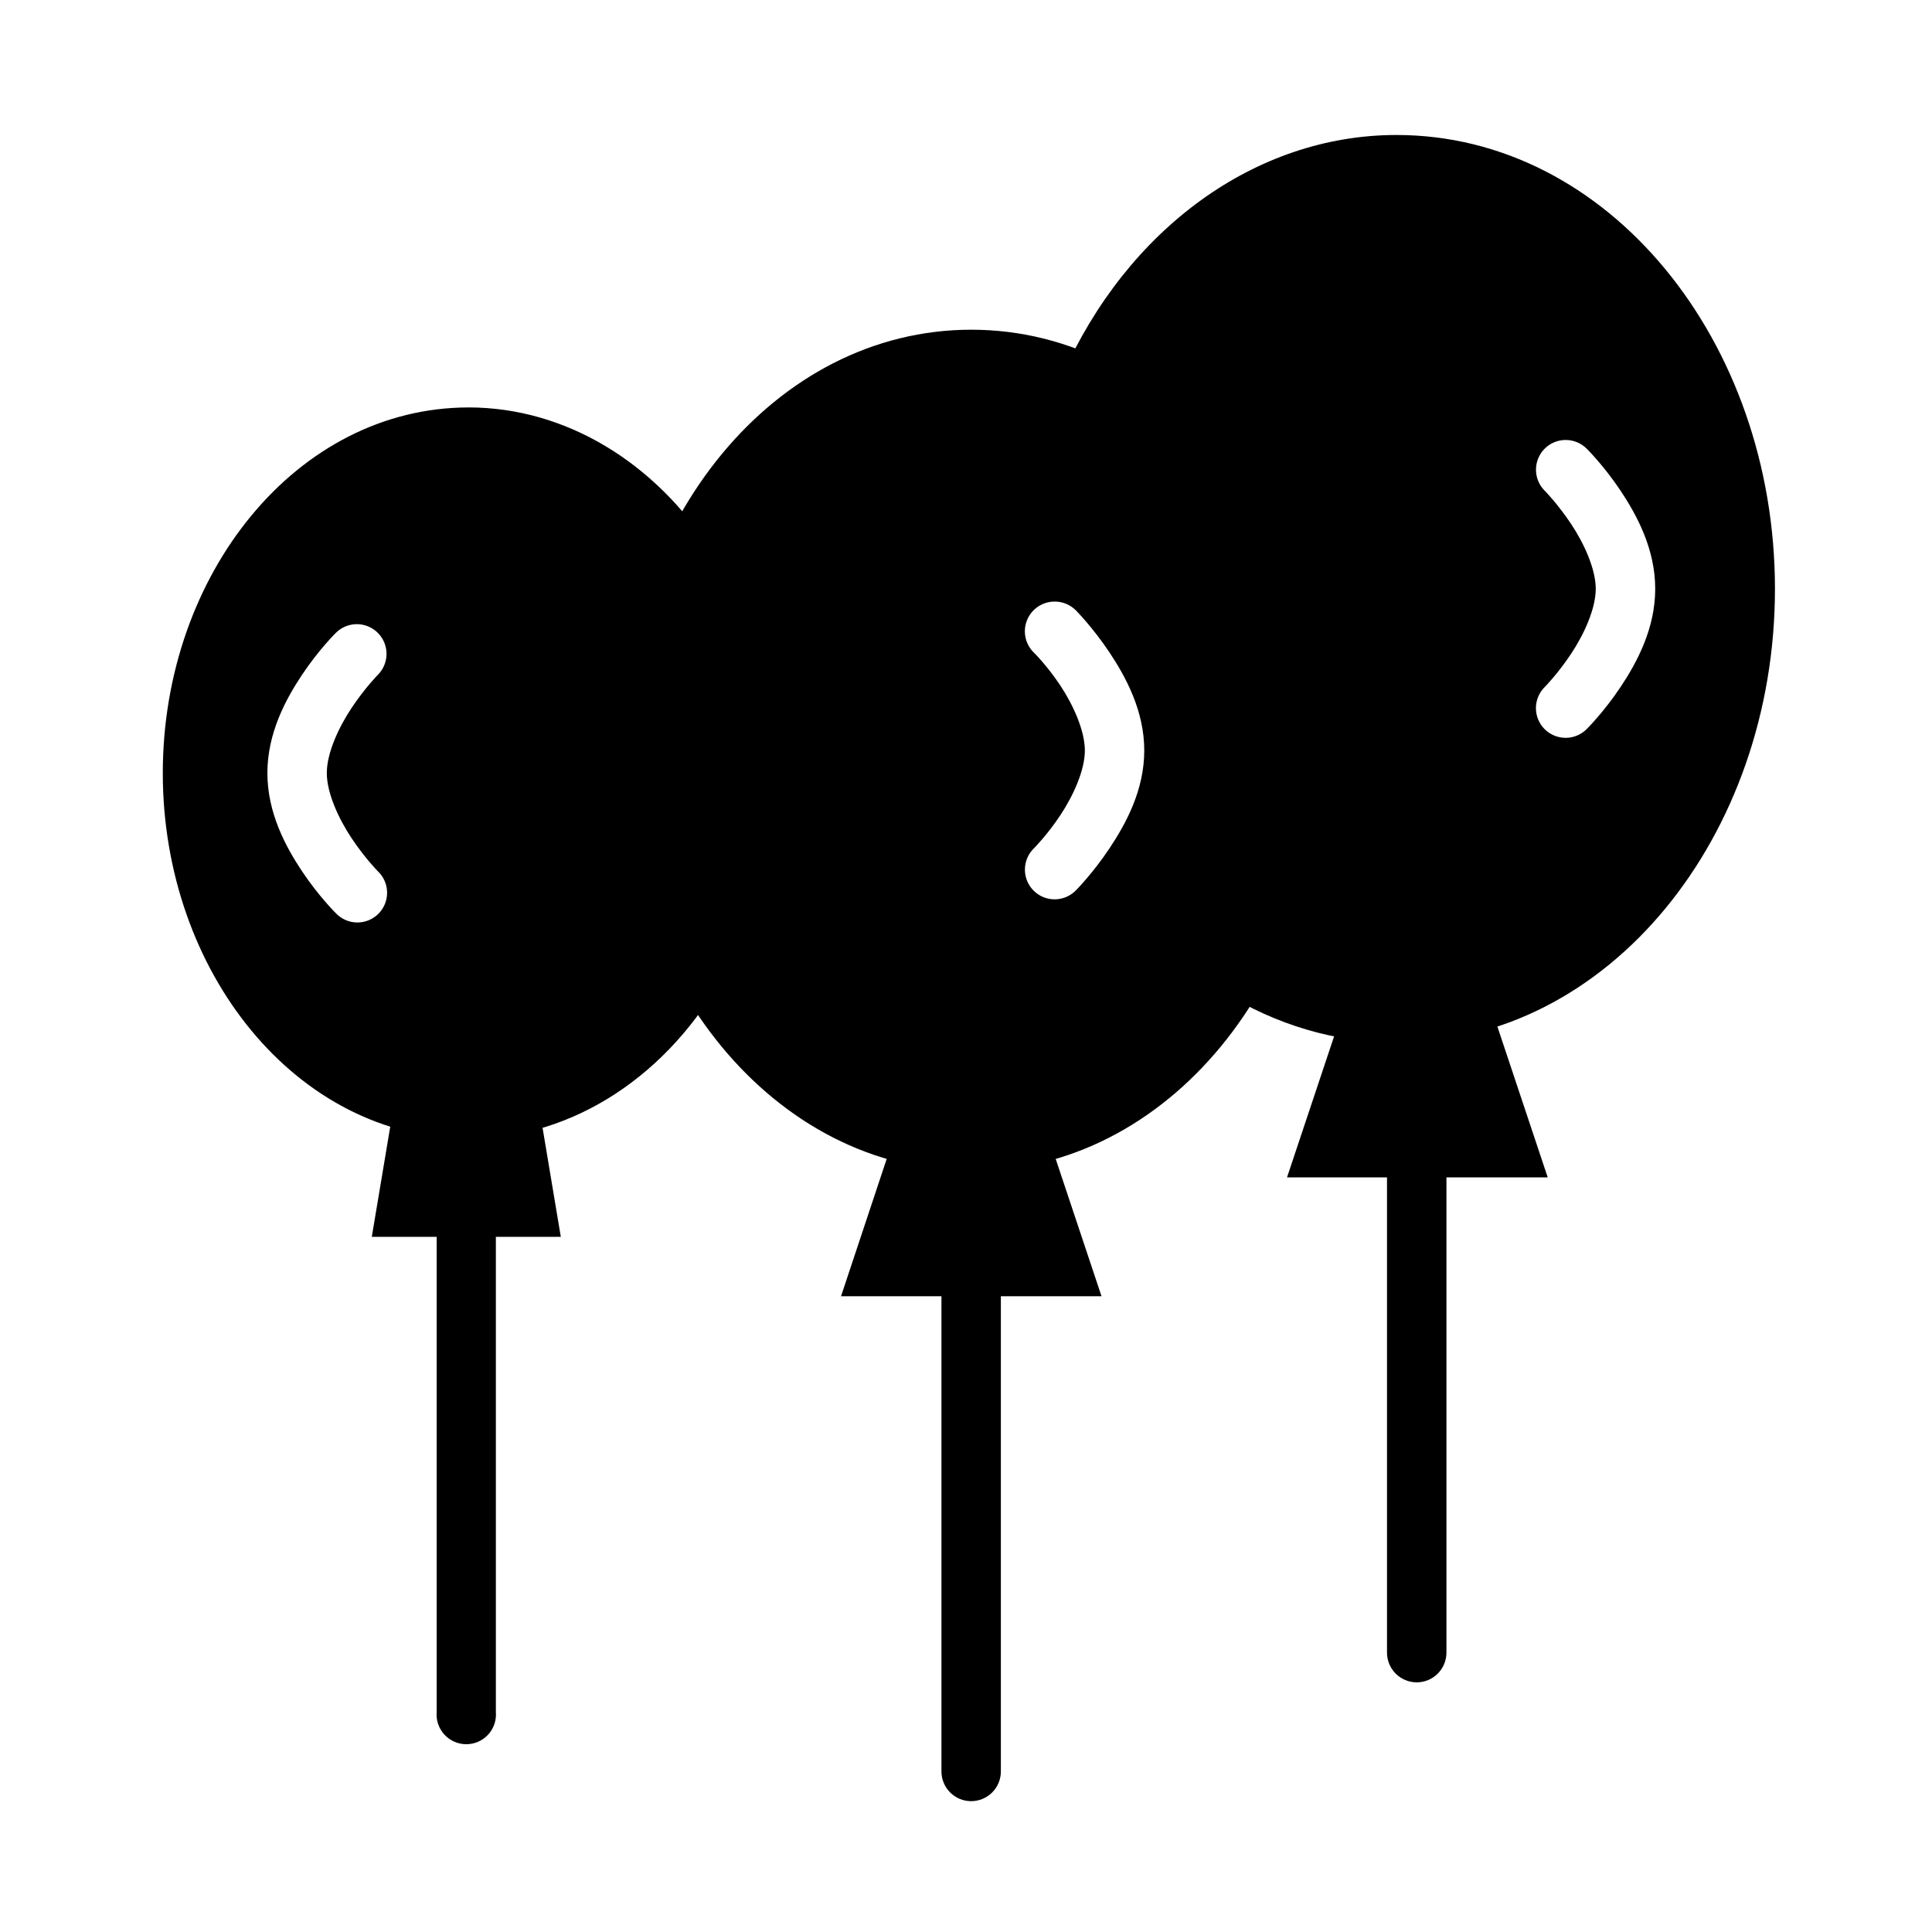 <?xml version="1.0" encoding="UTF-8"?>
<!-- Uploaded to: SVG Repo, www.svgrepo.com, Generator: SVG Repo Mixer Tools -->
<svg fill="#000000" width="800px" height="800px" version="1.1" viewBox="144 144 512 512" xmlns="http://www.w3.org/2000/svg">
 <path d="m537.08 404.83-6.742 1.219c-3.523 0.648-7.078 1.004-10.633 1.047-3.613-0.031-7.227-0.379-10.809-1.047l6.449 7.731-15.34-2.5-14.934 44.746h69.094zm-269.63 51.078c-4.324 0.078-7.777 3.633-7.727 7.961v133.83c-0.188 2.195 0.555 4.367 2.047 5.988 1.492 1.625 3.594 2.547 5.797 2.547s4.305-0.922 5.797-2.547c1.488-1.621 2.234-3.793 2.047-5.988v-133.83c0.023-2.117-0.809-4.156-2.305-5.656-1.5-1.496-3.539-2.328-5.656-2.305zm251.91-15.746v-0.004c-2.09 0.023-4.082 0.875-5.543 2.367-1.461 1.496-2.269 3.508-2.246 5.594v133.83c-0.004 2.09 0.824 4.098 2.301 5.574 1.477 1.48 3.484 2.312 5.574 2.312 2.09 0 4.098-0.832 5.574-2.312 1.477-1.477 2.305-3.484 2.301-5.574v-133.83c0.023-2.117-0.809-4.156-2.305-5.652-1.5-1.5-3.539-2.332-5.656-2.309zm-118.08 31.496v-0.004c-2.09 0.023-4.082 0.875-5.543 2.367-1.461 1.496-2.266 3.508-2.242 5.594v133.83c-0.004 2.09 0.824 4.098 2.301 5.574 1.48 1.477 3.481 2.309 5.57 2.309 2.09 0 4.094-0.832 5.57-2.309 1.477-1.477 2.309-3.484 2.305-5.574v-133.83c0.023-2.117-0.805-4.156-2.305-5.652-1.5-1.5-3.539-2.332-5.656-2.309zm17.551-35.332-6.684 1.219c-3.543 0.656-7.117 1.008-10.691 1.047-3.613-0.031-7.227-0.379-10.809-1.047l6.449 7.731-15.34-2.5-14.875 44.746h69.035zm-17.438-204.95c-52.223 0-93.098 50.801-93.098 111.52 0 60.711 40.871 111.45 93.098 111.45 52.223 0 93.035-50.742 93.035-111.45 0-60.715-40.812-111.52-93.035-111.52zm22.141 72.047c2.125 0 4.16 0.859 5.641 2.383 0 0 4.441 4.481 8.824 11.055 4.383 6.574 9.242 15.535 9.242 26.031 0 10.496-4.856 19.391-9.242 25.969-4.383 6.574-8.824 11.039-8.824 11.039-1.461 1.527-3.477 2.402-5.59 2.43-2.117 0.027-4.152-0.797-5.652-2.289-1.5-1.492-2.336-3.523-2.32-5.641 0.016-2.113 0.879-4.133 2.402-5.602 0 0 3.43-3.426 6.918-8.656 3.488-5.231 6.566-12.004 6.566-17.25 0-5.25-3.078-12.094-6.566-17.328-3.488-5.231-6.918-8.594-6.918-8.594v-0.004c-2.324-2.234-3.051-5.656-1.832-8.641 1.215-2.984 4.129-4.93 7.352-4.902zm-175.02 123.49v9.125l-5.984 35.738h50.09l-7.379-44.105-7.844 1.453c-2.992 0.555-6.043 0.84-9.066 0.871-3.453-0.027-6.93-0.395-10.344-1.105zm265.55-247.14c-37.457 0.012-71.34 25-88.516 63.668l-0.004-0.004c-1.723 3.891-0.047 8.441 3.785 10.289 29.176 14.039 49.355 49.312 49.383 89.145-0.016 19.133-4.703 37.812-13.332 53.551h0.004c-2.012 3.668-0.801 8.266 2.75 10.469 14.102 8.742 29.867 13.406 45.895 13.453h0.031c56.227 0.004 100.32-54.695 100.32-120.28 0.004-65.59-44.09-120.3-100.32-120.29zm44.879 80.828-0.004-0.004c2.121 0.004 4.148 0.863 5.629 2.383 0 0 4.504 4.465 8.887 11.039s9.195 15.535 9.195 26.031c0 10.496-4.809 19.453-9.195 26.031-4.383 6.574-8.887 11.055-8.887 11.055v-0.004c-1.473 1.523-3.492 2.387-5.606 2.402-2.113 0.012-4.144-0.824-5.637-2.32-1.492-1.5-2.316-3.539-2.289-5.652s0.902-4.129 2.43-5.59c0 0 3.367-3.422 6.856-8.656 3.488-5.234 6.566-12.02 6.566-17.266 0-5.25-3.078-12.02-6.566-17.25-3.488-5.231-6.856-8.656-6.856-8.656-2.316-2.231-3.043-5.644-1.84-8.625s4.098-4.93 7.312-4.922zm-290.71-8.625c-45.605-0.004-81.086 44.227-81.09 96.895 0.004 52.668 35.48 96.898 81.09 96.895 27.777-0.027 53.273-17.047 67.957-44.098l-0.004-0.004c1.242-2.293 1.273-5.047 0.078-7.363-7.91-15.301-12.18-33.168-12.191-51.43 0.012-15.824 3.211-31.391 9.254-45.266 1.047-2.398 0.832-5.156-0.566-7.363-15.07-23.727-38.914-38.246-64.531-38.27zm-29.891 57.441-0.004-0.004c3.25-0.09 6.219 1.824 7.477 4.816 1.258 2.996 0.551 6.457-1.785 8.711 0 0-3.367 3.438-6.856 8.672-3.488 5.231-6.566 12.004-6.566 17.25 0 5.246 3.078 12.035 6.566 17.266 3.488 5.231 6.856 8.656 6.856 8.656v0.004c1.582 1.449 2.504 3.481 2.555 5.625 0.051 2.144-0.777 4.215-2.293 5.738-1.512 1.52-3.582 2.356-5.727 2.316-2.144-0.043-4.184-0.957-5.637-2.535 0 0-4.504-4.465-8.887-11.039-4.383-6.574-9.18-15.535-9.18-26.031 0-10.496 4.797-19.453 9.18-26.031 4.383-6.574 8.887-11.039 8.887-11.039v0.004c1.426-1.469 3.367-2.324 5.41-2.383z"/>
</svg>